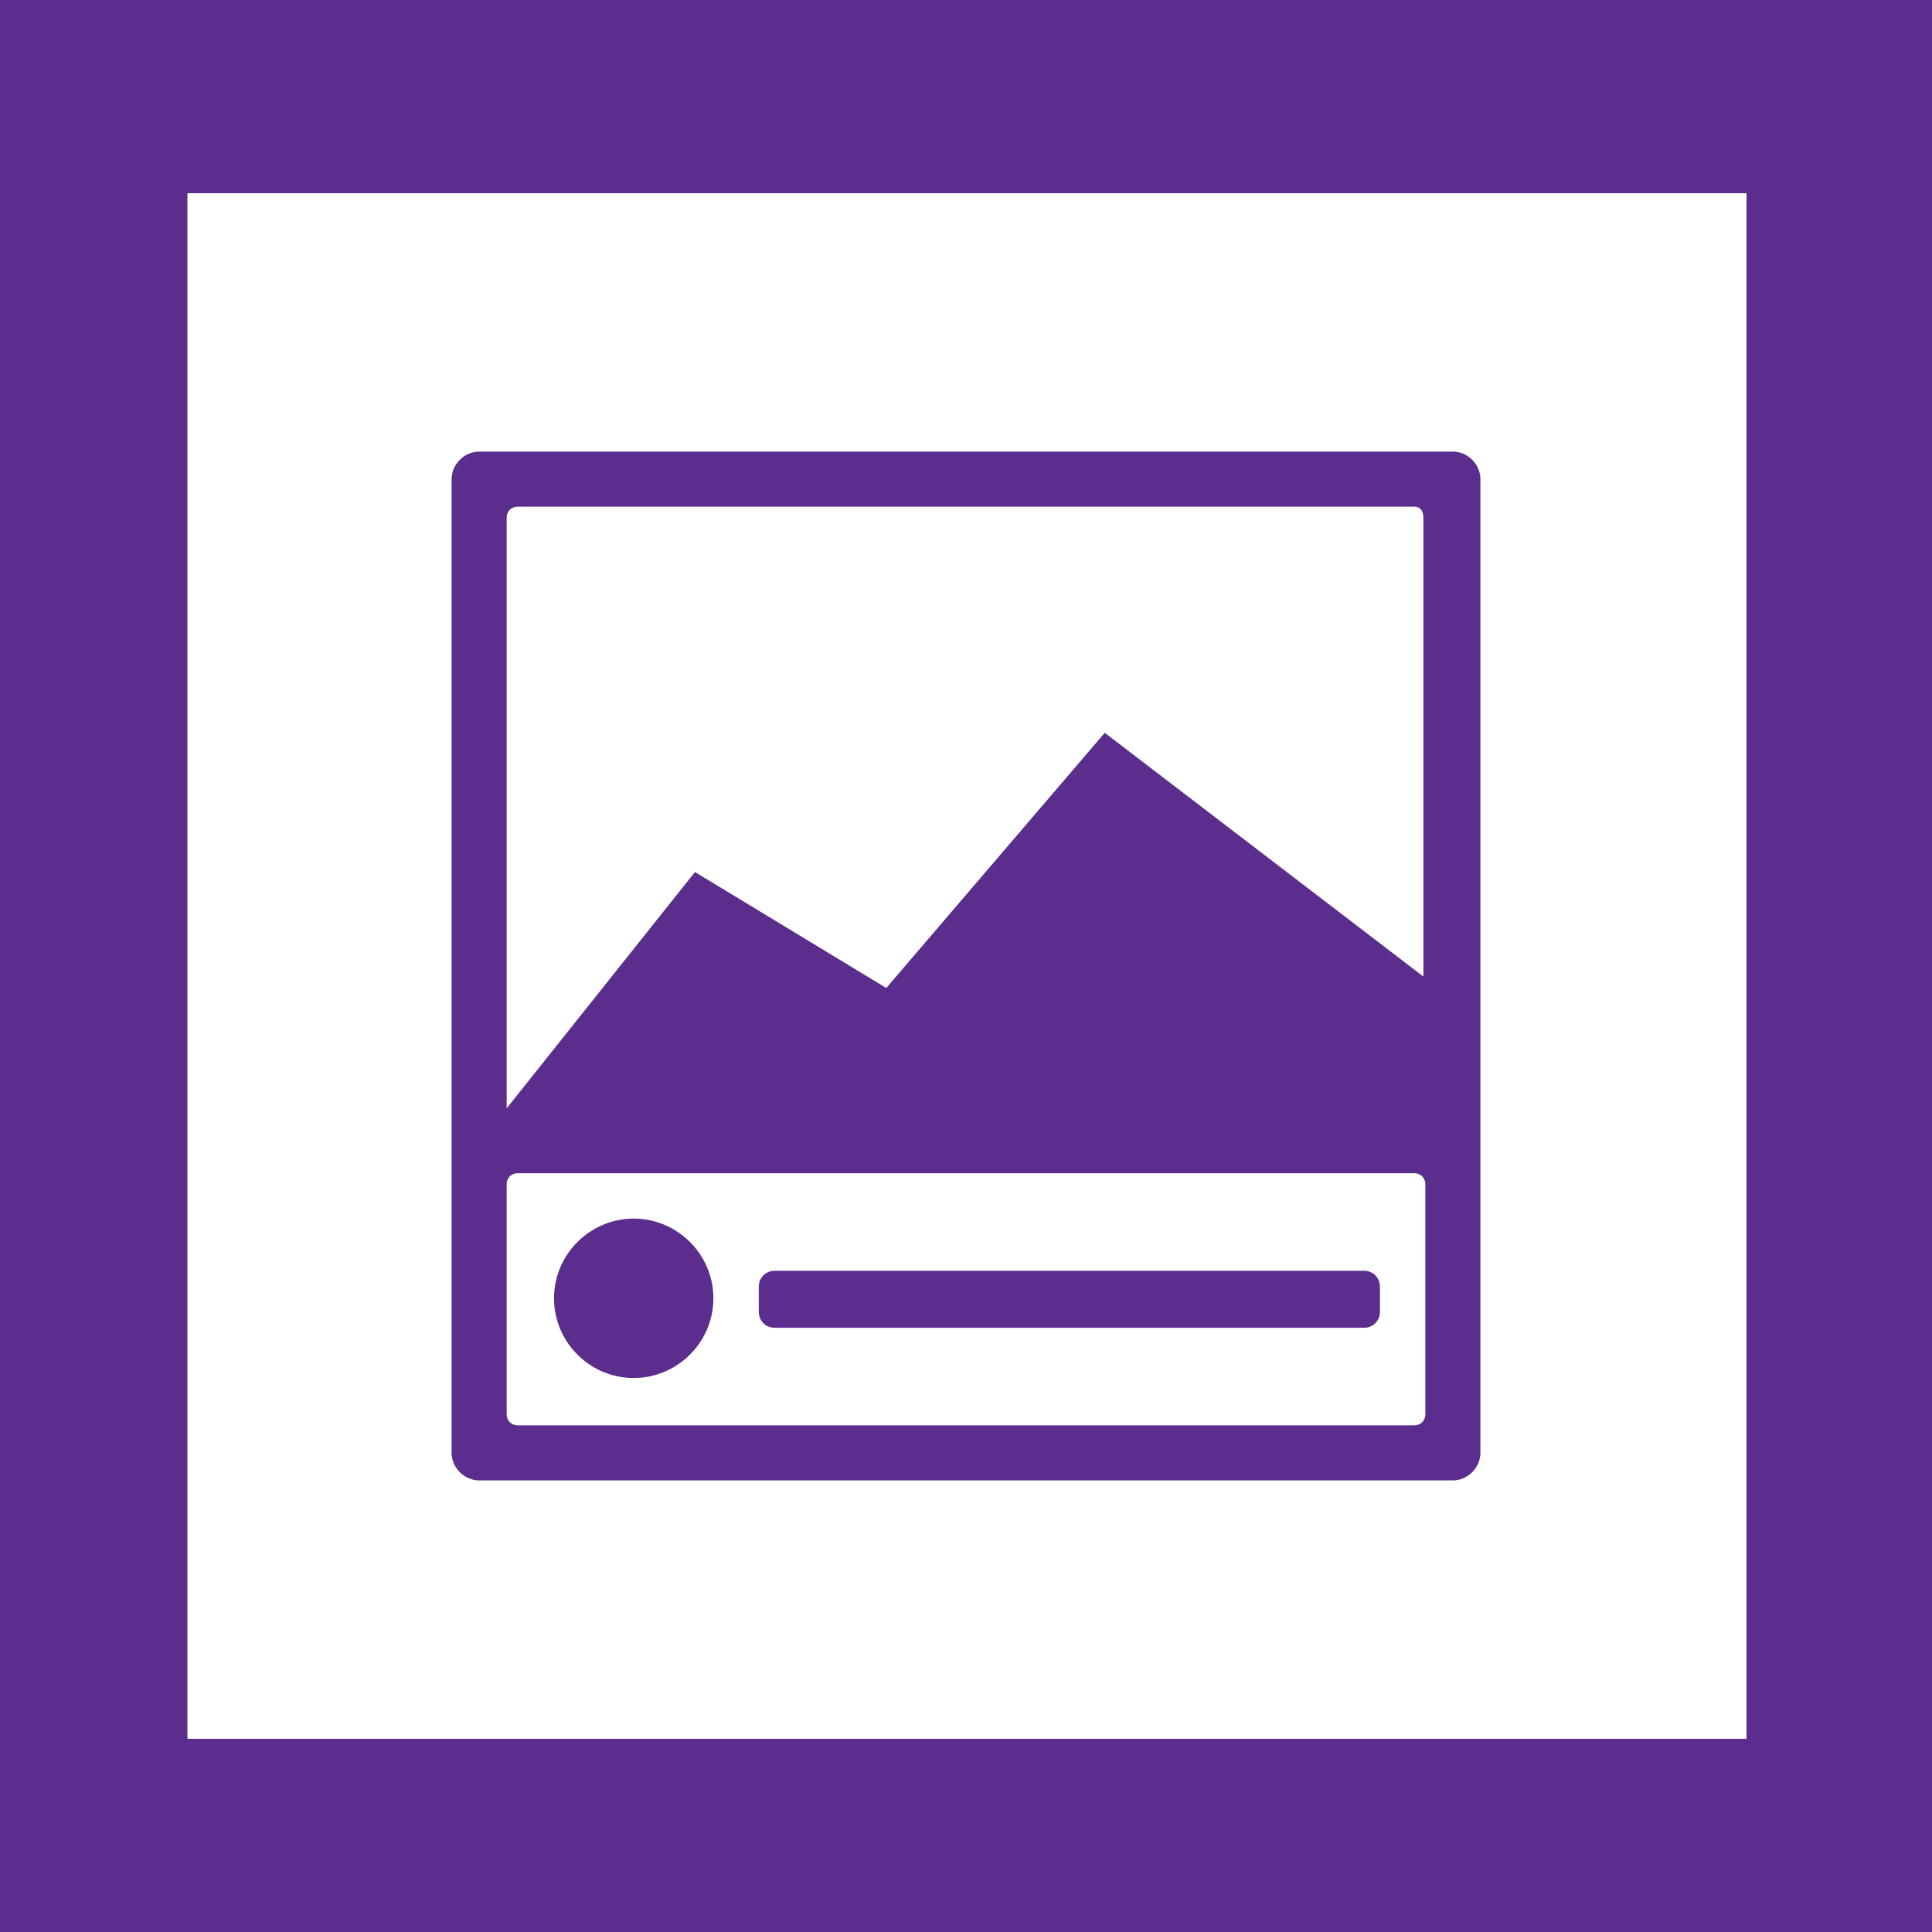 <svg xmlns="http://www.w3.org/2000/svg" viewBox="0 0 100 100"><path d="M0 0h100v100H0V0z" fill="#fff"/><path d="M100 100H0V0h100v100zM9.7 90h80.7V10H9.7" fill="#5b2d8d"/><path d="M75.2 76.5H24.8c-.7 0-1.3-.6-1.3-1.3V24.8c0-.7.6-1.3 1.3-1.3h50.4c.7 0 1.3.6 1.3 1.3v50.4c0 .7-.6 1.3-1.3 1.3zm-49.1-3.3c0 .4.3.7.7.7h46.4c.4 0 .7-.3.7-.7V61.3c0-.4-.3-.7-.7-.7H26.8c-.4 0-.7.3-.7.7v11.9zm47.1-47.1H26.8c-.4 0-.7.3-.7.7v30.5c0 .1.1.3.1.3L36 45.3l9.9 6 11.3-13.2 16.6 12.7v-24c0-.4-.2-.7-.6-.7zM32.8 63.2c2.2 0 4 1.8 4 4s-1.8 4-4 4-4-1.8-4-4 1.8-4 4-4zm7.3 2.7h30.5c.4 0 .7.3.7.7v1.3c0 .4-.3.7-.7.7H40.1c-.4 0-.7-.3-.7-.7v-1.3c0-.4.3-.7.7-.7z" fill="#5b2d8d" stroke="#5b2d8d" stroke-width=".25" stroke-miterlimit="10"/></svg>